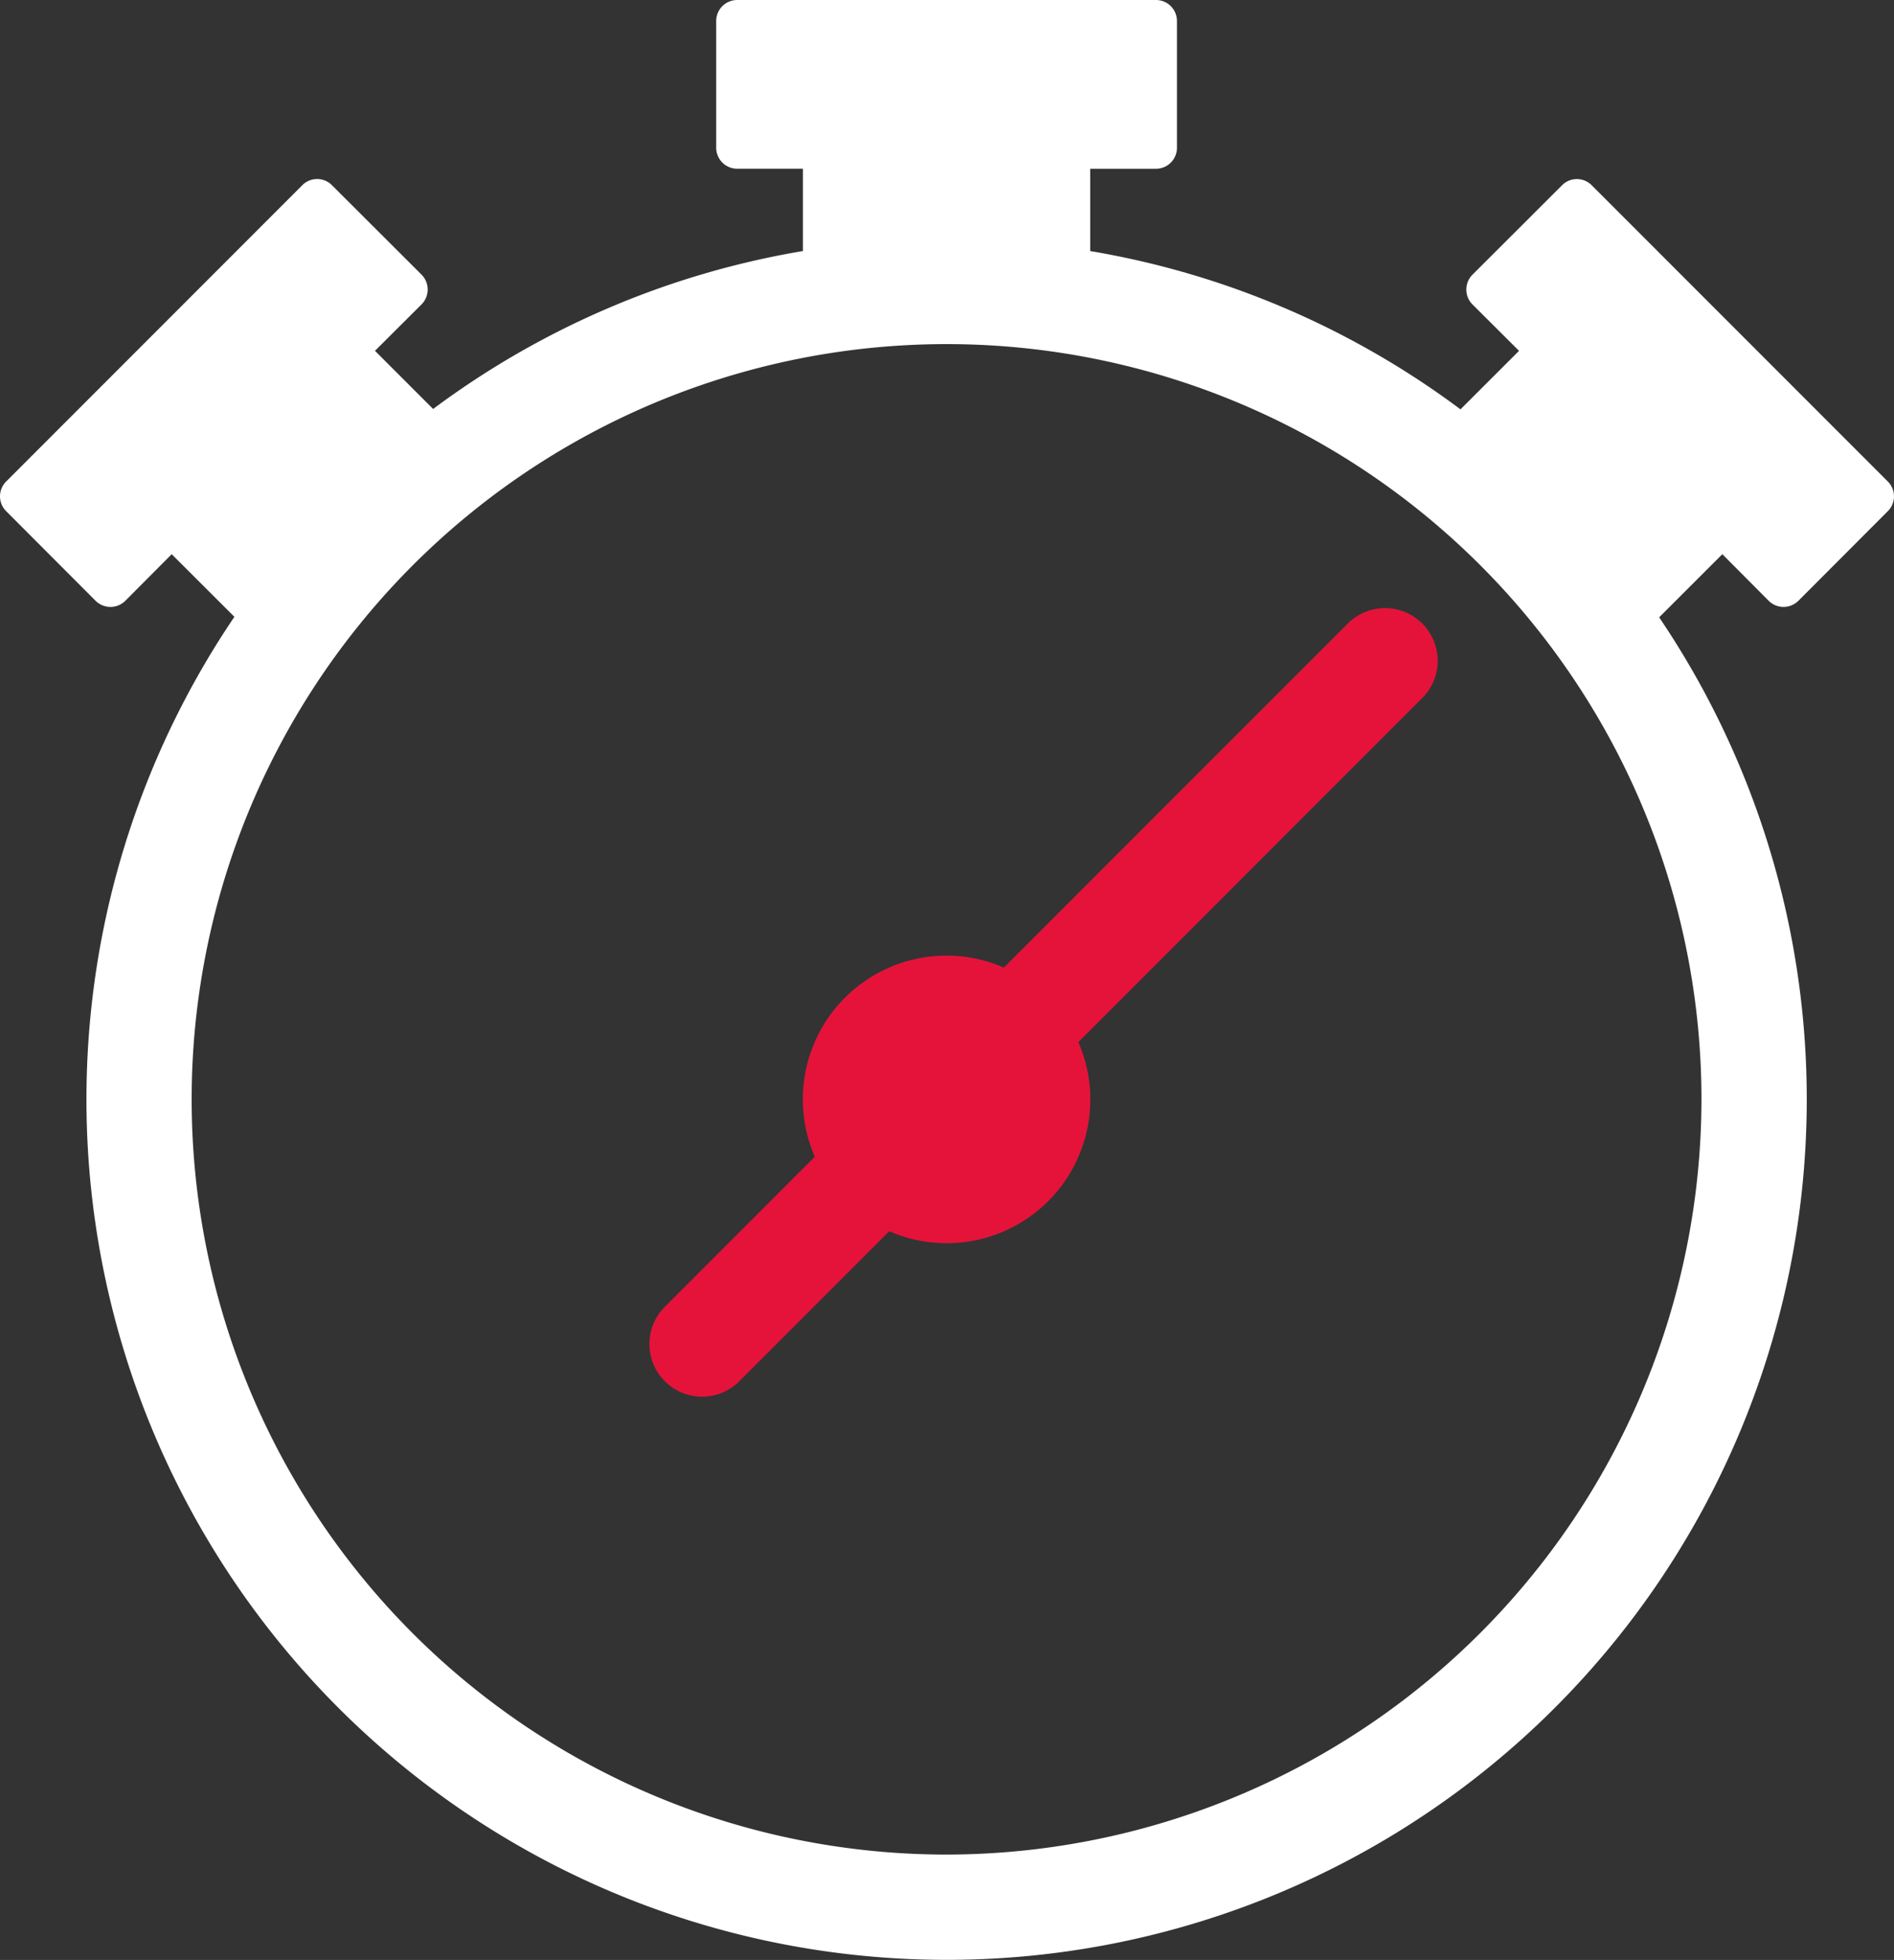 <svg xmlns="http://www.w3.org/2000/svg" width="145.017" height="150" viewBox="0 0 145.017 150">
    <rect x="0" y="0" width="145.017" height="150" fill="#333333" stroke="none"/>
    <g id="Reaktionszeit" transform="translate(0)">
        <path id="Path_786" data-name="Path 786"
            d="M96.161,35.81a4.03,4.03,0,0,0-5.7,0L64.129,62.142A11,11,0,0,0,49.65,76.62L38.212,88.058a4.031,4.031,0,1,0,5.7,5.7L55.351,82.321A11,11,0,0,0,69.83,67.843L96.161,41.511a4.03,4.03,0,0,0,0-5.7"
            transform="translate(12.736 11.91)" fill="#e5133a" />
        <path id="Path_787" data-name="Path 787"
            d="M135.418,45.976a1.613,1.613,0,0,0,2.283,0l6.842-6.854a1.6,1.6,0,0,0,0-2.271L121.871,14.178a1.6,1.6,0,0,0-2.271,0l-6.854,6.841a1.614,1.614,0,0,0,0,2.285l3.561,3.548-4.482,4.477a65.532,65.532,0,0,0-28.35-12.114v-6.3h5.04a1.606,1.606,0,0,0,1.6-1.613V1.613A1.606,1.606,0,0,0,88.515,0H56.449a1.609,1.609,0,0,0-1.613,1.613V11.3a1.609,1.609,0,0,0,1.613,1.613h5.026v6.3A65.512,65.512,0,0,0,33.163,31.3l-4.452-4.45L32.272,23.3a1.614,1.614,0,0,0,0-2.285l-6.855-6.841a1.6,1.6,0,0,0-2.271,0L.473,36.851a1.6,1.6,0,0,0,0,2.271l6.842,6.854a1.614,1.614,0,0,0,2.285,0l3.547-3.561,4.8,4.792a65.859,65.859,0,1,0,109.089.039l4.837-4.831ZM72.475,141.936a57.8,57.8,0,1,1,57.8-57.8,57.861,57.861,0,0,1-57.8,57.8"
            transform="translate(0)" fill="#fff" />
    </g>
</svg>